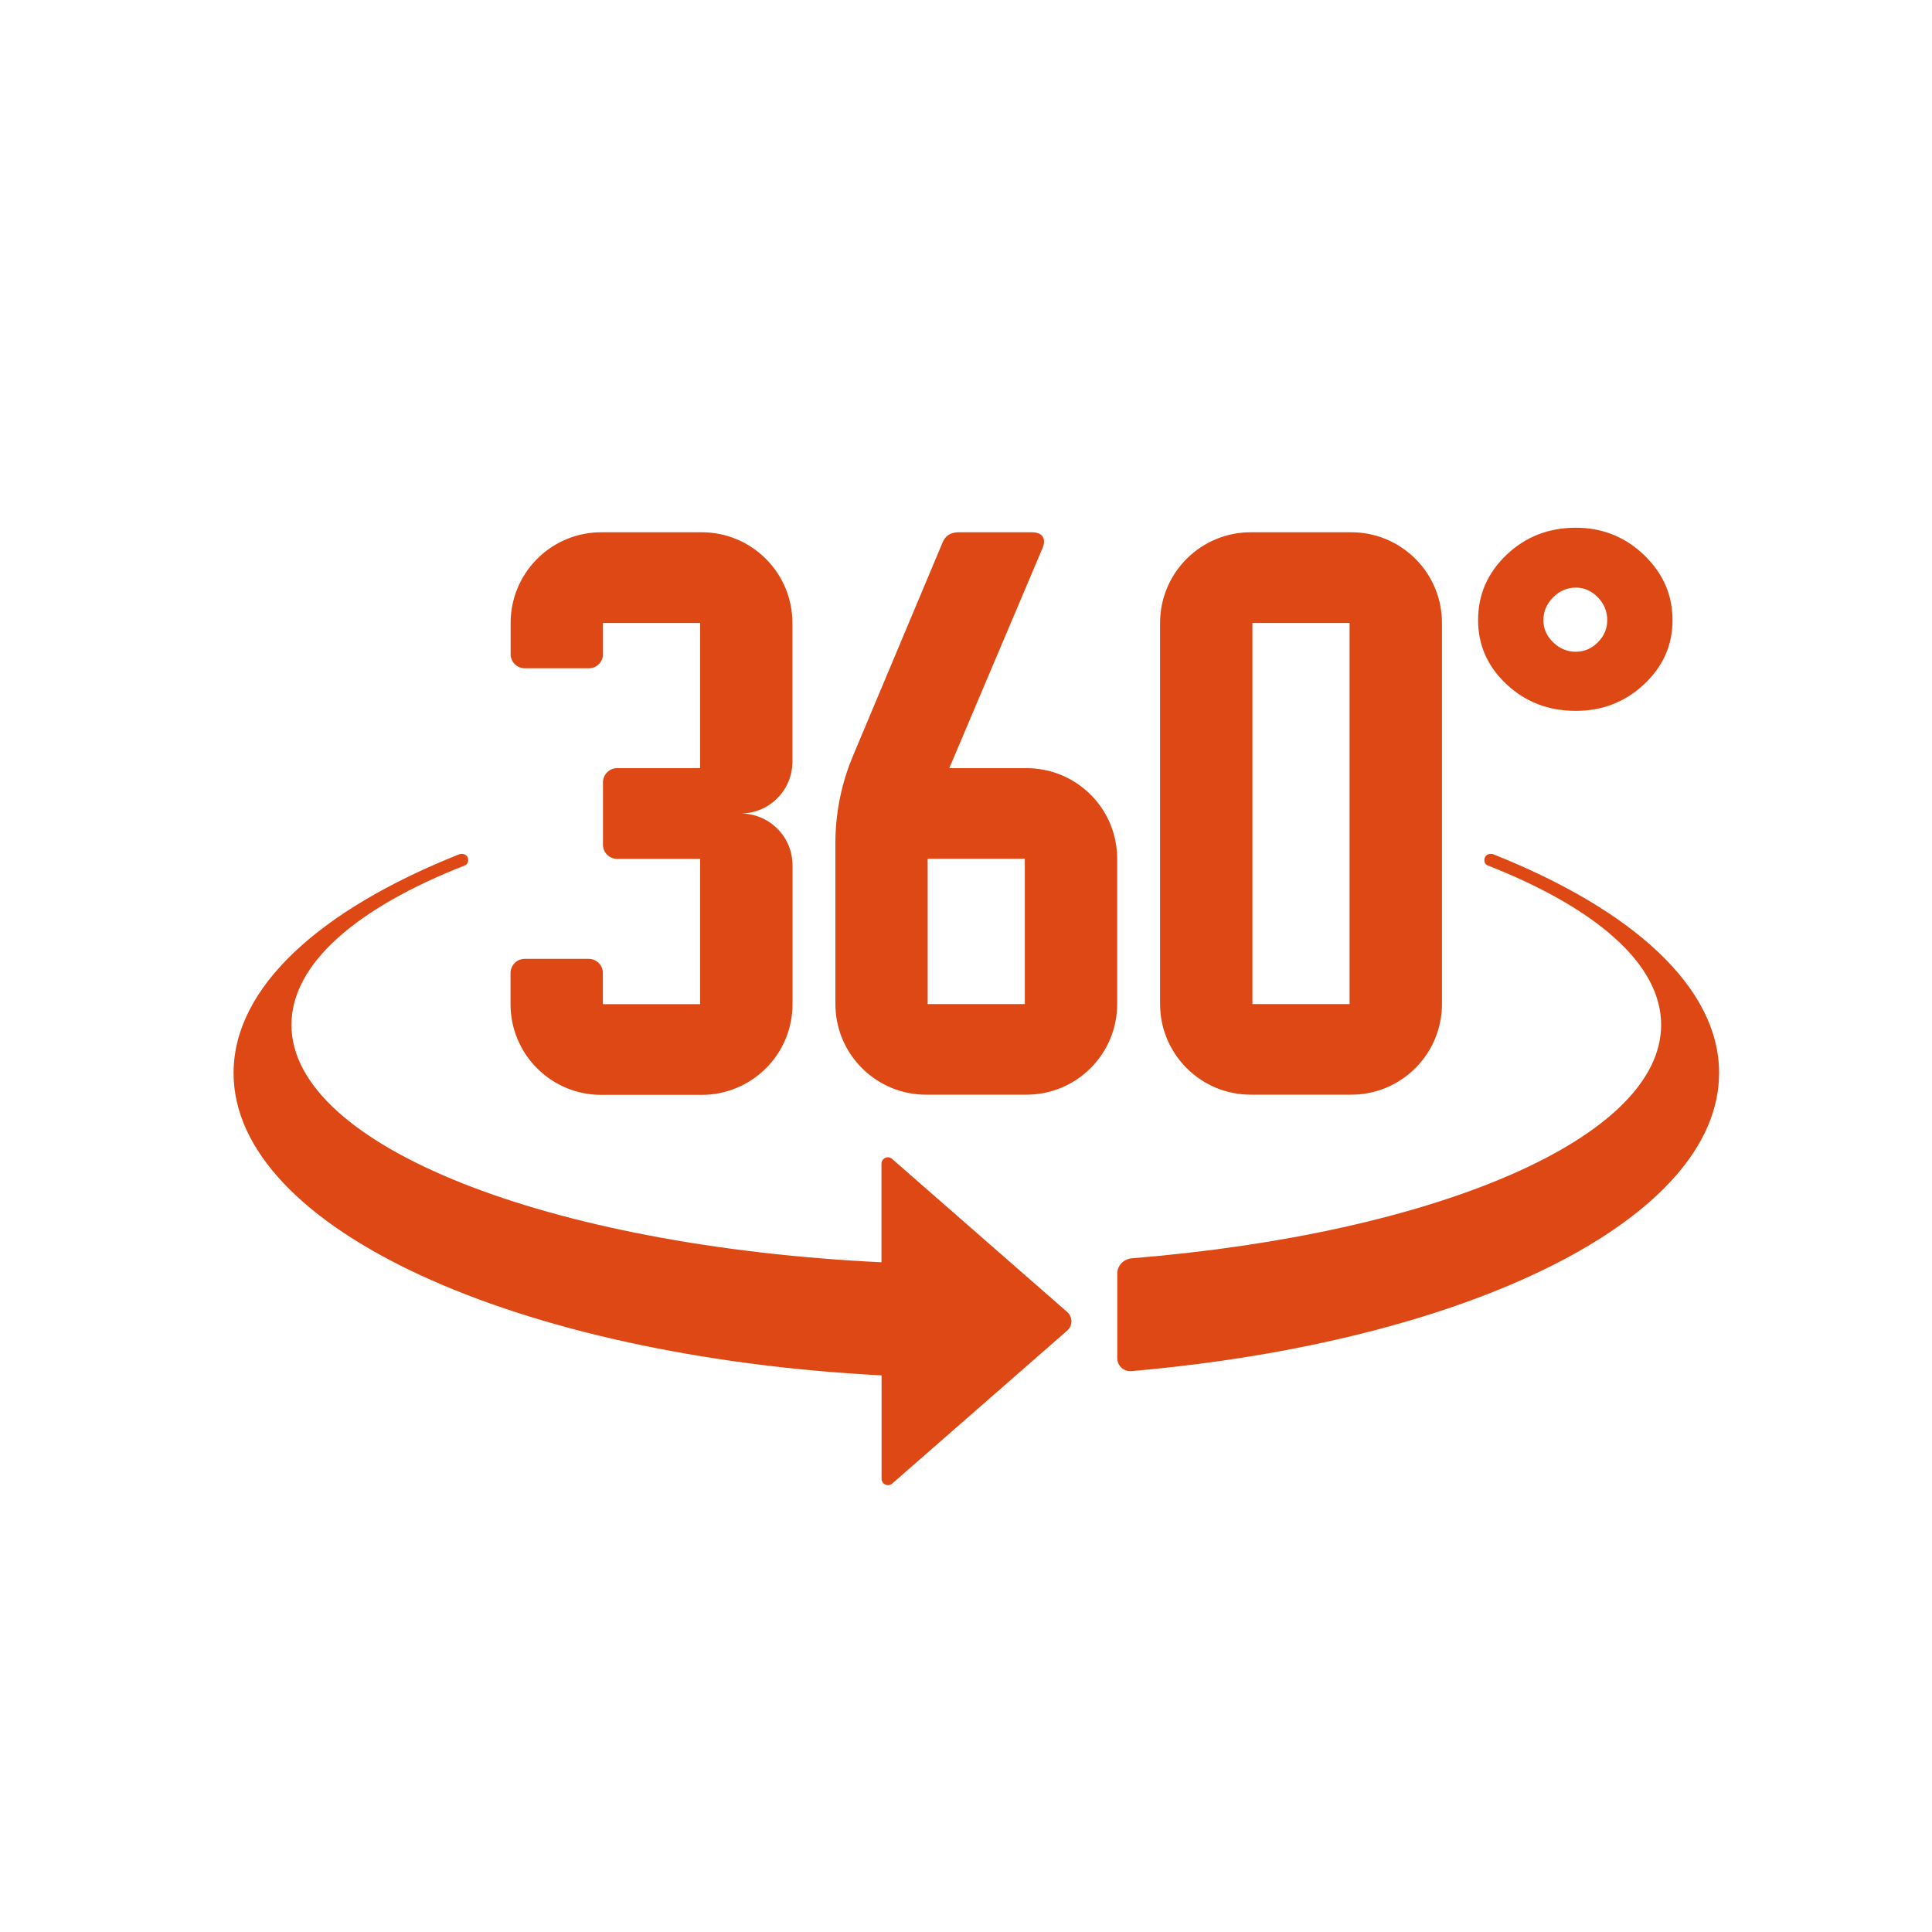 <?xml version="1.0" encoding="utf-8"?>
<!-- Generator: Adobe Illustrator 24.0.1, SVG Export Plug-In . SVG Version: 6.00 Build 0)  -->
<svg version="1.1" id="Layer_1" xmlns="http://www.w3.org/2000/svg" xmlns:xlink="http://www.w3.org/1999/xlink" x="0px" y="0px"
	 viewBox="0 0 200 200" style="enable-background:new 0 0 200 200;" xml:space="preserve">
<style type="text/css">
	.st0{display:none;}
	.st1{display:inline;fill:#DD4814;}
	.st2{display:inline;fill:none;stroke:#DD4814;stroke-width:8;stroke-miterlimit:10;}
	.st3{display:inline;fill:#DD4814;stroke:#DD4814;stroke-width:4;stroke-linecap:round;stroke-miterlimit:10;}
	.st4{fill:#DD4814;}
</style>
<g class="st0">
	<path class="st1" d="M152.14,77.03c-4.23,0-8.35,0.78-12.21,2.28c-7.63-14.01-22.33-22.96-38.78-22.96
		c-19.58,0-36.8,13.2-42.31,31.57c-9.2,1.14-17.03,6.7-21.36,14.46l8.23,0.51c3.91-4.89,9.92-8.02,16.67-8.02
		c0.74,0,1.48,0.04,2.2,0.11c2.69-17.8,18.01-31.46,36.57-31.46c16.54,0,30.54,10.85,35.29,25.81c4.41-3.22,9.82-5.14,15.7-5.14
		c14.74,0,26.69,11.95,26.69,26.69c0,14.74-11.95,26.69-26.69,26.69c-9.72,0-18.2-5.21-22.87-12.98
		c-6.79,7.93-16.86,12.98-28.12,12.98c-3.61,0-7.08-0.55-10.37-1.52l1.55,7.79c2.88,0.59,5.83,0.89,8.82,0.89
		c10.04,0,19.67-3.41,27.42-9.56c6.23,6.09,14.58,9.56,23.57,9.56c18.67,0,33.86-15.19,33.86-33.86
		C186,92.22,170.81,77.03,152.14,77.03z"/>
	<path class="st1" d="M92.13,118.62H14v-7.17h78.13c5.21,0,9.44-4.24,9.44-9.44c0-5.21-4.24-9.44-9.44-9.44
		c-5.21,0-9.44,4.24-9.44,9.44h-7.17c0-9.16,7.45-16.61,16.61-16.61s16.61,7.45,16.61,16.61
		C108.74,111.17,101.28,118.62,92.13,118.62z"/>
	<path class="st1" d="M68.24,162.12c-9.16,0-16.61-7.45-16.61-16.61h7.17c0,5.21,4.24,9.44,9.44,9.44c5.21,0,9.44-4.24,9.44-9.44
		c0-5.21-4.24-9.44-9.44-9.44H14v-7.17h54.24c9.16,0,16.61,7.45,16.61,16.61S77.39,162.12,68.24,162.12z"/>
</g>
<g class="st0">
	<path class="st2" d="M132.69,157.55l-0.01-0.01c-6.97-4.86-16.66-1.8-19.56,6.2l-0.01,0.02c-0.98,2.7-4.65,3.06-6.14,0.6
		l-0.02-0.03c-4.4-7.27-14.49-8.4-20.39-2.28l0,0c-1.99,2.07-5.49,0.91-5.85-1.94l-0.01-0.05c-1.07-8.43-9.83-13.56-17.7-10.36l0,0
		c-2.66,1.08-5.39-1.4-4.56-4.15l0.02-0.06c2.44-8.13-3.47-16.37-11.96-16.65h0c-2.87-0.09-4.35-3.47-2.48-5.64l0.05-0.06
		c5.53-6.43,3.48-16.36-4.15-20.06l-0.01,0c-2.58-1.25-2.56-4.93,0.03-6.16l0.08-0.04c7.66-3.63,9.82-13.52,4.37-20.01l-0.02-0.02
		c-1.84-2.19-0.33-5.55,2.54-5.61l0.08,0c8.47-0.2,14.47-8.34,12.14-16.49l-0.01-0.04c-0.79-2.75,1.96-5.2,4.6-4.09l0.07,0.03
		c7.81,3.27,16.6-1.73,17.8-10.11l0.01-0.06c0.4-2.84,3.91-3.95,5.87-1.86l0.04,0.04c5.8,6.17,15.87,5.19,20.37-1.98l0.04-0.06
		c1.52-2.43,5.18-2.01,6.12,0.69l0.01,0.04c2.78,8,12.38,11.21,19.42,6.49l0.07-0.05c2.38-1.6,5.55,0.27,5.31,3.13l0,0.03
		c-0.72,8.45,6.74,15.29,15.09,13.84l0.08-0.01c2.83-0.49,4.96,2.51,3.57,5.02l-0.01,0.01c-4.1,7.42-0.07,16.72,8.16,18.8l0.08,0.02
		c2.78,0.7,3.51,4.31,1.22,6.04l0,0c-6.78,5.11-6.87,15.26-0.19,20.5l0.05,0.04c2.26,1.77,1.46,5.37-1.34,6.02l0,0
		c-8.28,1.92-12.49,11.16-8.51,18.66l0.02,0.04c1.35,2.54-0.85,5.5-3.67,4.96l0,0c-8.34-1.61-15.95,5.12-15.36,13.6l0,0.03
		C138.25,157.37,135.05,159.19,132.69,157.55z"/>
	<circle class="st2" cx="103.2" cy="100.5" r="42.78"/>
	<polyline class="st2" points="87.92,100.5 100.14,112.72 121.53,85.22 	"/>
</g>
<g class="st0">
	<path class="st3" d="M128.52,83.69c-0.21-0.54-0.33-1.1-0.36-1.76c-0.03-0.63,0.03-1.28,0.15-2.03c0.15-1.16,0.39-1.91,0.57-2.57
		c0.3-1.04,0.54-1.88,0.45-4.15c-0.09-2.45,1.67-3.05,3.4-3.64c0.84-0.3,1.67-0.6,2.12-1.1c0.48-0.57,1.43-0.63,2.48-0.72
		c0.75-0.03,1.52-0.09,1.94-0.27c0.21-0.09,0.27-0.3,0.03-0.78c-0.66-1.4-3.91-0.3-6.45,0.54c-1.94,0.66-3.58,1.22-4.27,0.48
		c-0.57-0.57-1.13-0.48-1.43-0.45c-0.3,0.06-0.54,0.09-0.81-0.09c-0.63-0.42-0.51-0.81,0.18-1.88c-0.96,0.36-2.27,1.28-3.19,2.75
		c-0.33,0.51-2.75,1.02-4.54,0.87c-0.48-0.03-0.9-0.12-1.28-0.24c-0.45-0.15-0.81-0.39-1.04-0.75c-0.33-0.48-0.33-1.08,0.12-1.76
		c0.3-0.42,1.25-0.9,2.39-1.43c1.46-0.69,3.22-1.55,3.25-1.82c0-0.12-0.99-0.24-3.85-0.33c-1.01-0.03-1.64-0.36-2.21-0.66
		c-0.63-0.33-1.22-0.66-2.57-0.3c-0.84,0.21-1.79,0.27-2.6,0c-0.6-0.18-1.1-0.51-1.46-1.08c-12.57-0.12-24.36-1.43-35.77-3.82
		c-11.32-2.36-22.21-5.73-33.14-9.97c-0.15,0.27-0.36,0.51-0.57,0.75c-0.09,0.15-0.21,0.3-0.27,0.36c-0.27,0.36-0.33,1.16-0.39,2.03
		c-0.15,1.64-0.3,3.43-1.94,4.12c-1.52,0.63-2.36-0.57-3.02-2.12c-0.15-0.39-0.3-0.81-0.45-1.22c-0.21-0.57-0.42-1.13-0.63-1.55
		l-0.03-0.03c-0.06-0.09-0.12-0.18-0.18-0.21c-0.06,0.09-0.06,0.21-0.09,0.39c-0.09,2.36-0.27,4.06-0.54,5.7l0,0
		c-0.3,1.61-0.69,3.17-1.19,5.11c-0.18,1.55-1.22,4.36-2.54,7.79c-3.31,8.81-8.21,21.86-3.19,25.59c0.24,0.18,0.33,0.48,0.27,0.75
		c-0.33,1.85,0.09,2.09,0.39,2.27c0.54,0.3,0.96,0.57,0.9,1.52c-0.03,0.54-0.36,0.78-0.69,1.04c-0.21,0.15-0.48,0.36,0.24,1.37
		c0.06,0.12,0.72,1.43,1.22,2.48c0.36,0.78,0.63,1.46,0.66,1.67c0.06,3.58,0.66,3.58,1.28,3.61c0.81,0,1.61,0.03,2.24,1.28
		c0.42,0.81,2.51,3.73,4.42,6.18c1.4,1.82,2.63,3.34,2.75,3.37l0,0c0.39,0.06,0.99,0.03,1.67,0.03c1.67-0.03,3.58-0.06,4.27,0.9l0,0
		c0.06,0.12,0.24,0.18,0.42,0.24c0.39,0.15,0.87,0.3,1.43,0.84c0.72,0.48,3.7,2.27,6.39,3.76c1.88,1.08,3.58,1.97,4.21,2.15
		c6.36,2.03,7.7,0.42,8.6-0.66c1.7-2.09,2.3-2.78,12.9,8.45c0.96,1.04,1.31,1.88,1.55,2.51c0.24,0.57,0.36,0.84,1.85,0.66
		c0.06,0,0.06-0.18,0.27-0.45c0.42-0.6,0.87-1.31,0.96-1.55c0.09-0.24,0.33-0.42,0.57-0.45c6.81-1.1,7.43,0.33,9.11,3.97
		c0.39,0.87,0.84,1.88,1.49,3.02c0.87,1.55,1.07,2.33,1.19,2.9c0.21,0.78,0.24,0.93,3.79,3.52c0.87,0.66,2.66,1.61,3.97,1.85l0,0
		c0.33,0.09,0.6,0.09,0.75,0.03c0,0,0,0,0-0.03c0.03-0.33-0.21-0.93-0.75-1.88c-0.75-1.28-0.48-2.81,0.18-4.24
		c0.57-1.31,1.43-2.51,1.97-3.25c0.15-0.18,0.15-0.3,0.15-0.39c0.03-0.42,0.06-0.69,0.63-0.9c0.36-0.15,0.93-0.12,2.51-0.03l0,0
		h0.06l0,0c0.51,0.03,1.28-0.39,2.15-1.02c1.43-1.04,2.96-2.57,3.67-3.34v-0.03l0.06-0.06l0,0c0.84-0.81,2.81-0.99,4.66-0.87
		c1.85,0.12,3.7,0.6,4.3,1.13v0.03l0.03,0.03h0.03c0.21,0.21,0.78,0.33,1.37,0.39c0.69,0.03,1.31-0.03,1.52-0.21
		c1.34-1.13,2.72-0.63,3.73-0.12c-0.09-0.12-0.18-0.24-0.27-0.36c-0.09-0.15-0.18-0.27-0.3-0.45c-0.81-1.22-1.07-2.63,2.72-5.08
		c1.28-0.84,1.94-0.69,2.33-0.09c0.21,0.33,0.21,0.72,0.24,1.13l0,0c0,0.12-0.03,0.21-0.09,0.3c0.42-0.03,0.75-0.36,1.1-0.72
		c1.25-1.19,2.57-2.48,6.81,0.72l0.03,0.03c0.36,0.24,1.02,0.3,1.7,0.18c0.72-0.15,1.4-0.48,1.82-1.02l0.03-0.06
		c0.27-0.39,0.63-0.63,1.07-0.72c0.66-0.15,1.46,0.09,2.27,0.6c0,0.03,0.03,0.03,0.03,0.06c0.72,0.45,1.43,1.1,2.12,1.91
		c1.61,1.91,2.96,4.63,2.87,7.2c0,0.42,1.4,2.51,2.93,4.54c1.37,1.82,2.81,3.46,3.31,3.61c0.66,0.18,0.93,0.03,1.01-0.3
		c0.12-0.39,0.15-0.93,0.21-1.55c0.12-1.22,0.24-2.69,0.9-4.18c0.66-1.43-0.24-2.51-1.22-3.7c-0.9-1.08-1.82-2.21-2.09-3.82
		c0-0.06-0.21-0.12-0.51-0.39c-1.52-1.22-4.42-3.58-3.55-9.61c0.72-4.96,2.72-6,4.12-6.75c0.39-0.18,0.72-0.36,0.84-0.57
		c0.15-0.21,0.27-0.45,0.39-0.78v-0.03c0.12-0.33,0.21-0.75,0.3-1.25c0.21-1.4,1.1-1.91,2.18-2.54c0.93-0.57,2.06-1.22,2.57-2.93
		c0.18-0.57,0.93-1.01,1.82-1.58c0.9-0.54,1.97-1.22,2.54-1.94c0.45-0.54,0.51-1.16-0.39-1.88c-3.14-2.51-4.48-7.94-4.6-11.29
		c-0.03-1.04,0.06-1.94,0.27-2.48c0.39-1.08,1.04-1.4,1.97-0.69c0.51,0.39,1.13,1.43,1.79,3.34c0.42,1.22,0.78,2,1.07,2.39
		c0-0.09,0.03-0.18,0.03-0.3c0.12-1.28-0.18-3.28-1.04-4.27c-1.08-1.19-1.08-2.93-0.57-4.69c0.72-2.6,2.54-5.32,3.34-6.06
		c2-1.94,3.46-1.94,4.69-1.94c0.87,0,1.55,0.03,2.3-1.43l0,0c0.06-0.12,0.12-0.18,0.21-0.24c0.03-0.03,0.06-0.06,0.09-0.06
		l0.03-0.03c0.36-0.24,2.18-1.34,2.18-1.61c-0.03-0.09-0.33,0.18-1.28,0.24c-2.66,0.21-2.72-0.72-2.87-2.42
		c-0.03-0.48-0.09-1.04-0.24-1.61c-0.75-2.69,0.27-3.91,1.37-5.26c0.45-0.54,0.9-1.1,1.22-1.79c0.3-0.66,0.9-0.69,1.7-0.75
		c1.1-0.06,2.84-0.18,2.96-3.11c0-0.09-1.08-1.31-2.66-2.78c-1.64-1.49-3.76-3.02-5.82-3.11h-0.03h-0.03
		c-0.6-0.03-0.78,0.21-0.78,0.54c-0.03,0.39,0.06,0.93,0.15,1.52c0.45,2.78,1.05,6.84-4.6,9.79c-2.03,1.04-3.25,1.4-4.27,1.7
		c-1.58,0.42-2.54,0.69-5.58,3.94c-0.15,0.18,0.24,0.03,0.33,0.3c0.18,0.57,0.39,1.28,0.39,2.03c-0.03,1.55-0.9,2.99-4.51,2.93
		c-1.49,0-2.69,1.52-3.64,2.78c-0.21,0.27-0.39,0.51-0.6,0.75c-5.14,6.3-7.58,7.7-8.72,6.78c-1.04-0.87-0.69-3.34-0.33-5.82
		c0.21-1.46,0.42-2.96,0.33-3.85l0,0c0-0.03-0.09-0.12-0.24-0.21c-0.15-0.12-0.33-0.21-0.51-0.27c-0.21-0.06-0.42-0.09-0.63-0.06
		c-0.48,0.06-1.02,0.36-1.58,1.1c-0.54,0.72-1.02,0.81-1.49,0.48c-0.54-0.42-0.39-1.58-0.21-2.99c0.21-1.55,0.48-3.52,0.27-3.61
		c-2.3-0.96-3.49-0.09-4.12,1.46c-0.75,1.76-0.87,4.36-0.99,6.51c-0.03,0.66-0.06,1.28-0.12,1.73c-0.15,1.82-0.72,3.61-1.52,4.69
		c-0.39,0.54-0.84,0.9-1.37,1.08c-0.6,0.18-1.19,0.12-1.82-0.3c-0.72-0.48-1.46-1.52-2.15-3.25L128.52,83.69z M129.65,81.87
		c0.03,0.48,0.09,0.9,0.24,1.28l0.03,0.03c0.57,1.43,1.1,2.24,1.61,2.57c0.21,0.12,0.39,0.15,0.54,0.12
		c0.21-0.09,0.42-0.27,0.63-0.57c0.66-0.87,1.1-2.36,1.25-3.91c0.03-0.54,0.06-1.1,0.09-1.67c0.12-2.27,0.27-5.05,1.1-7.02
		c0.96-2.33,2.72-3.64,6.06-2.27c1.28,0.54,0.93,3.13,0.66,5.2c-0.03,0.18-0.06,0.33-0.09,0.48c0.57-0.48,1.16-0.72,1.73-0.78
		c0.42-0.03,0.84,0.03,1.22,0.12c0.36,0.12,0.69,0.3,0.93,0.51c0.48,0.33,0.78,0.81,0.84,1.16l0.03,0.06
		c0.12,1.1-0.12,2.69-0.33,4.24c-0.3,2.06-0.6,4.12-0.21,4.45c0.45,0.36,2.18-1.13,6.63-6.57c0.18-0.21,0.36-0.45,0.54-0.69
		c1.19-1.52,2.6-3.37,4.84-3.34c2.42,0,3.02-0.69,3.02-1.46c0-0.51-0.18-1.1-0.33-1.58c-0.24-0.75-0.39-1.31,0.03-1.76
		c3.31-3.55,4.42-3.85,6.24-4.36c0.96-0.27,2.12-0.6,4-1.58c4.72-2.48,4.18-5.88,3.82-8.24c-0.09-0.66-0.21-1.25-0.18-1.79
		c0.03-1.28,0.57-2.06,2.3-2h0.03h0.03h0.03c2.48,0.12,4.96,1.82,6.78,3.52c1.25,1.16,2.24,2.45,2.75,3.22
		c0.24,0.12,0.39,0.39,0.39,0.66c-0.18,4.33-2.72,4.48-4.36,4.57c-0.3,0-0.36-0.3-0.45-0.15c-0.39,0.87-0.93,1.52-1.43,2.12
		c-0.84,1.05-1.61,1.97-1.08,3.94c0.21,0.72,0.24,1.34,0.3,1.88c0.06,0.75,0.09,1.16,1.25,1.05c2.06-0.15,2.81,0.36,2.87,1.13
		c0.09,1.1-2.09,2.51-2.75,2.93c-1.13,2.06-2.21,2.06-3.52,2.06c-0.96,0-2.09,0-3.67,1.52c-0.69,0.66-2.27,3.05-2.93,5.37
		c-0.39,1.31-0.42,2.57,0.24,3.31c1.16,1.31,1.58,3.82,1.43,5.4c-0.06,0.63-0.24,1.13-0.48,1.46c-0.45,0.57-1.01,0.72-1.67,0.21
		c-0.54-0.42-1.16-1.43-1.85-3.4c-0.42-1.19-0.78-1.94-1.04-2.36c-0.09,0.39-0.12,0.96-0.09,1.64c0.09,3.05,1.28,7.94,4.03,10.15
		c1.79,1.43,1.61,2.78,0.63,4c-0.72,0.9-1.94,1.64-2.93,2.24c-0.63,0.42-1.16,0.75-1.16,0.75c-0.69,2.27-2.06,3.1-3.25,3.79
		c-0.72,0.42-1.34,0.78-1.46,1.49c-0.09,0.57-0.21,1.07-0.36,1.49v0.03c-0.15,0.48-0.36,0.84-0.54,1.13
		c-0.36,0.51-0.84,0.78-1.4,1.04c-1.13,0.6-2.72,1.43-3.31,5.64c-0.78,5.2,1.7,7.23,2.99,8.27c0.57,0.45,0.96,0.78,1.05,1.28
		c0.21,1.19,1.02,2.21,1.79,3.14c1.25,1.55,2.45,2.99,1.43,5.23c-0.57,1.25-0.69,2.6-0.78,3.7c-0.06,0.69-0.12,1.31-0.27,1.85
		c-0.36,1.22-1.07,1.82-2.87,1.31c-0.84-0.24-2.54-2.12-4.06-4.15c-1.7-2.24-3.28-4.75-3.25-5.49c0.09-2.15-1.1-4.51-2.51-6.18
		c-0.6-0.69-1.19-1.25-1.76-1.64h-0.06c-0.48-0.33-0.9-0.48-1.16-0.42c-0.06,0-0.09,0.03-0.15,0.09v0.03l-0.06,0.06v0.03
		c-0.66,0.87-1.7,1.37-2.75,1.58c-1.08,0.18-2.15,0.03-2.81-0.42l0,0l-0.06-0.03v-0.03c-3.25-2.42-4.09-1.61-4.9-0.84
		c-0.6,0.6-1.19,1.16-2.24,1.16c-1.28,0-1.31-0.93-1.31-1.79c0-0.18,0-0.33,0-0.36c-0.09-0.15,0.06,0.33-0.27,0.51
		c-2.66,1.76-2.66,2.48-2.3,3.02c0.06,0.12,0.18,0.24,0.27,0.39c0.3,0.36,0.57,0.75,0.69,1.28c0.3,1.16,0.03,1.67-0.6,1.82
		c-0.45,0.09-0.84-0.09-1.34-0.36c-0.69-0.36-1.7-0.87-2.45-0.24c-0.48,0.42-1.55,0.6-2.57,0.54c-0.93-0.03-1.88-0.3-2.36-0.81
		v-0.03c-0.39-0.33-1.85-0.63-3.37-0.72c-1.52-0.12-3.05-0.03-3.52,0.45l-0.03,0.03c-0.78,0.84-2.36,2.42-3.88,3.55
		c-1.1,0.78-2.21,1.31-3.11,1.28h-0.06l0,0c-0.81-0.06-1.31-0.06-1.61-0.09c-0.03,0.24-0.15,0.48-0.36,0.81
		c-0.54,0.69-1.34,1.82-1.85,2.96c-0.45,1.04-0.69,2.12-0.24,2.9c0.72,1.22,0.99,2.09,0.96,2.72c-0.03,0.72-0.42,1.16-0.99,1.37
		c-0.45,0.15-0.99,0.12-1.55,0c-1.52-0.3-3.58-1.37-4.57-2.12c-3.97-2.9-4.03-3.17-4.33-4.36c-0.12-0.48-0.3-1.16-1.08-2.54
		c-0.69-1.19-1.13-2.24-1.55-3.13c-1.28-2.81-1.79-3.97-7.14-3.17c-0.21,0.42-0.6,1.02-0.93,1.46c-0.42,0.57-0.9,1.01-1.31,1.07
		c-2.6,0.3-2.84-0.3-3.37-1.58c-0.21-0.54-0.48-1.22-1.25-2.03c-9.47-10.03-9.76-9.64-10.69-8.54c-1.13,1.37-2.87,3.43-10.18,1.13
		c-0.72-0.24-2.51-1.16-4.48-2.27c-2.75-1.52-5.79-3.37-6.54-3.88c-0.03-0.03-0.06-0.06-0.09-0.09c-0.39-0.33-0.69-0.45-0.96-0.54
		c-0.45-0.15-0.84-0.27-1.19-0.81c-0.21-0.3-1.7-0.27-2.99-0.24c-0.78,0-1.46,0.03-1.94-0.06c-0.54-0.09-2.09-1.85-3.7-3.91
		c-1.91-2.51-4.09-5.55-4.54-6.42c-0.24-0.48-0.6-0.48-0.96-0.51c-1.34-0.03-2.63-0.06-2.75-5.05c0-0.03-0.24-0.45-0.51-1.08
		c-0.48-0.99-1.04-2.18-1.1-2.27c-1.52-2.18-0.63-2.87,0.09-3.4c0.06-0.03,0.09,0.18,0.09,0.06c0-0.06-0.06-0.09-0.15-0.15
		c-0.66-0.39-1.52-0.87-1.16-3.37c-5.34-4.72-0.33-18,3.08-27.05c1.25-3.34,2.3-6.09,2.45-7.46c0-0.03,0-0.06,0.03-0.09
		c0.48-1.91,0.87-3.43,1.13-5.05c0.3-1.58,0.48-3.25,0.57-5.49c0-0.63,0.18-1.07,0.45-1.37c0.21-0.27,0.51-0.42,0.81-0.48
		c0.27-0.03,0.57,0,0.84,0.12c0.36,0.15,0.72,0.45,0.96,0.9l0.03,0.03c0.24,0.51,0.48,1.1,0.69,1.73c0.15,0.39,0.3,0.78,0.45,1.16
		c0.36,0.81,0.72,1.46,1.07,1.31c0.81-0.33,0.9-1.64,1.02-2.87c0.09-1.08,0.15-2.09,0.69-2.78c0.12-0.18,0.21-0.3,0.3-0.39
		c0.27-0.33,0.51-0.57,0.54-0.63c-0.06-0.15-0.06-0.33,0-0.48c0.15-0.39,0.6-0.57,0.99-0.42c11.11,4.36,22.19,7.79,33.65,10.18
		c11.44,2.39,23.29,3.7,35.89,3.82c0.3-0.03,0.6,0.15,0.72,0.45c0.15,0.36,0.42,0.57,0.78,0.69c0.54,0.15,1.19,0.12,1.76-0.03
		c1.91-0.51,2.75-0.06,3.64,0.42c0.45,0.21,0.9,0.48,1.58,0.48c3.94,0.12,5.29,0.87,5.26,1.85c-0.03,1.19-2.24,2.27-4.06,3.13
		c-0.93,0.45-1.73,0.84-1.79,0.93c-0.09,0.09-0.15,0.09-0.12,0.12c0.03,0.03,0.12,0.09,0.27,0.15c0.27,0.06,0.57,0.12,0.93,0.15
		c1.37,0.12,3.05,0,3.17-0.18c1.25-1.97,3.14-3.13,4.36-3.49c0.36-0.09,0.69-0.12,0.96-0.09c0.42,0.03,0.75,0.24,0.93,0.6
		c0,0,0.03,0.03,0.03,0.06c0.15,0.36,0.09,0.78-0.24,1.28c-0.06,0.06-0.12,0.12-0.21,0.18c0.51,0.06,1.13,0.27,1.76,0.93
		c0.03,0.03,1.25-0.36,2.72-0.87c3.11-1.05,7.05-2.36,8.27,0.24c0.72,1.46,0.24,2.27-0.72,2.75c-0.69,0.33-1.64,0.39-2.51,0.42
		c-0.72,0.06-1.37,0.09-1.43,0.18c-0.69,0.84-1.73,1.19-2.78,1.55c-1.22,0.42-2.45,0.84-2.39,2.21c0.09,2.48-0.18,3.43-0.51,4.57
		c-0.18,0.63-0.39,1.31-0.54,2.39C129.68,80.76,129.62,81.36,129.65,81.87L129.65,81.87z M131.53,136.3c0.03,0,0.03,0.03,0.06,0
		C131.71,136.27,131.65,136.3,131.53,136.3L131.53,136.3z"/>
</g>
<path class="st4" d="M115.65,88.9v15.04c0,2.4-0.92,4.8-2.75,6.63c-1.83,1.83-4.23,2.75-6.63,2.75H95.86c-2.4,0-4.8-0.92-6.63-2.75
	c-1.83-1.83-2.75-4.23-2.75-6.63V87.27c0-3.1,0.62-6.17,1.82-9.02l9.27-22.08c0.14-0.35,0.34-0.61,0.61-0.79
	c0.28-0.19,0.63-0.28,1.06-0.28h7.57c0.54,0,0.92,0.15,1.12,0.44c0.2,0.3,0.2,0.71-0.02,1.23l-9.64,22.75h8.01
	c2.4,0,4.8,0.92,6.63,2.75C114.74,84.1,115.65,86.5,115.65,88.9z M106.09,88.9H96.03v15.04h10.06V88.9z M155.95,70.83
	c1.96,1.84,4.35,2.76,7.18,2.76c2.75,0,5.11-0.92,7.07-2.76c1.96-1.84,2.94-4.05,2.94-6.63c0-2.61-0.98-4.85-2.94-6.74
	c-1.96-1.88-4.32-2.83-7.07-2.83c-2.83,0-5.22,0.94-7.18,2.81c-1.96,1.87-2.94,4.12-2.94,6.75
	C153.01,66.78,153.99,68.99,155.95,70.83z M160.78,61.84c0.67-0.68,1.45-1.01,2.35-1.01c0.87,0,1.63,0.34,2.28,1.01
	c0.65,0.67,0.97,1.46,0.97,2.36c0,0.88-0.32,1.64-0.97,2.29c-0.65,0.65-1.41,0.98-2.28,0.98c-0.9,0-1.68-0.33-2.35-0.98
	c-0.67-0.65-1.01-1.42-1.01-2.29C159.77,63.3,160.11,62.51,160.78,61.84z M149.27,64.48v39.46c0,2.4-0.92,4.8-2.75,6.63
	c-1.83,1.83-4.23,2.75-6.63,2.75h-10.42c-2.4,0-4.8-0.92-6.63-2.75c-1.83-1.83-2.75-4.23-2.75-6.63V64.48c0-2.4,0.92-4.8,2.75-6.63
	c1.83-1.83,4.23-2.75,6.63-2.75h10.42c2.4,0,4.8,0.92,6.63,2.75C148.36,59.68,149.27,62.08,149.27,64.48z M139.71,64.49h-10.06
	v39.45h10.06V64.49z M76.67,84.21c1.37,0,2.75-0.52,3.79-1.57c1.05-1.05,1.57-2.42,1.57-3.79V64.48c0-2.4-0.92-4.8-2.75-6.63
	c-1.83-1.83-4.23-2.75-6.64-2.75H62.24c-2.4,0-4.8,0.92-6.63,2.75c-1.83,1.83-2.75,4.23-2.75,6.63v3.24c0,0.37,0.14,0.75,0.43,1.03
	c0.28,0.28,0.66,0.43,1.03,0.43h6.64c0.37,0,0.75-0.14,1.03-0.43c0.29-0.28,0.43-0.66,0.43-1.03v-3.23h10.06v15.03h-8.6
	c-0.37,0-0.75,0.14-1.03,0.43c-0.28,0.28-0.43,0.66-0.43,1.03v6.47c0,0.37,0.14,0.75,0.43,1.03c0.29,0.29,0.66,0.43,1.03,0.43h8.6
	v15.04H62.41v-3.23c0-0.37-0.14-0.75-0.43-1.03c-0.28-0.28-0.66-0.43-1.03-0.43h-6.64c-0.37,0-0.75,0.14-1.03,0.43
	c-0.28,0.29-0.43,0.66-0.43,1.03v3.24c0,2.4,0.92,4.8,2.75,6.63c1.83,1.83,4.23,2.75,6.63,2.75h10.42c2.4,0,4.8-0.92,6.64-2.75
	c1.83-1.83,2.75-4.23,2.75-6.63V89.57c0-1.37-0.52-2.74-1.57-3.79C79.42,84.74,78.05,84.21,76.67,84.21z M154.63,88.45
	c-0.36-0.14-0.78-0.03-0.92,0.33c-0.12,0.31-0.02,0.69,0.3,0.81c11.16,4.39,17.95,10.17,17.95,16.5c0,11.77-23.4,21.62-54.8,24.17
	c-0.83,0.07-1.5,0.74-1.5,1.57v8.77c0,0.78,0.67,1.4,1.45,1.34c34.76-3.03,60.85-15.69,60.85-30.87
	C177.96,102.2,169.01,94.19,154.63,88.45z M92.35,119.97c-0.43-0.38-1.1-0.07-1.1,0.5v10.2c-34.5-1.67-61.08-12.04-61.08-24.58
	c0-6.34,6.78-12.12,17.95-16.5c0.31-0.12,0.42-0.5,0.3-0.81c-0.14-0.36-0.57-0.47-0.92-0.33c-14.38,5.73-23.32,13.75-23.32,22.63
	c0,16.07,29.25,29.32,67.08,31.3v10.7c0,0.57,0.67,0.87,1.1,0.5l18.12-15.84c0.58-0.51,0.58-1.41,0-1.92L92.35,119.97z"/>
</svg>
